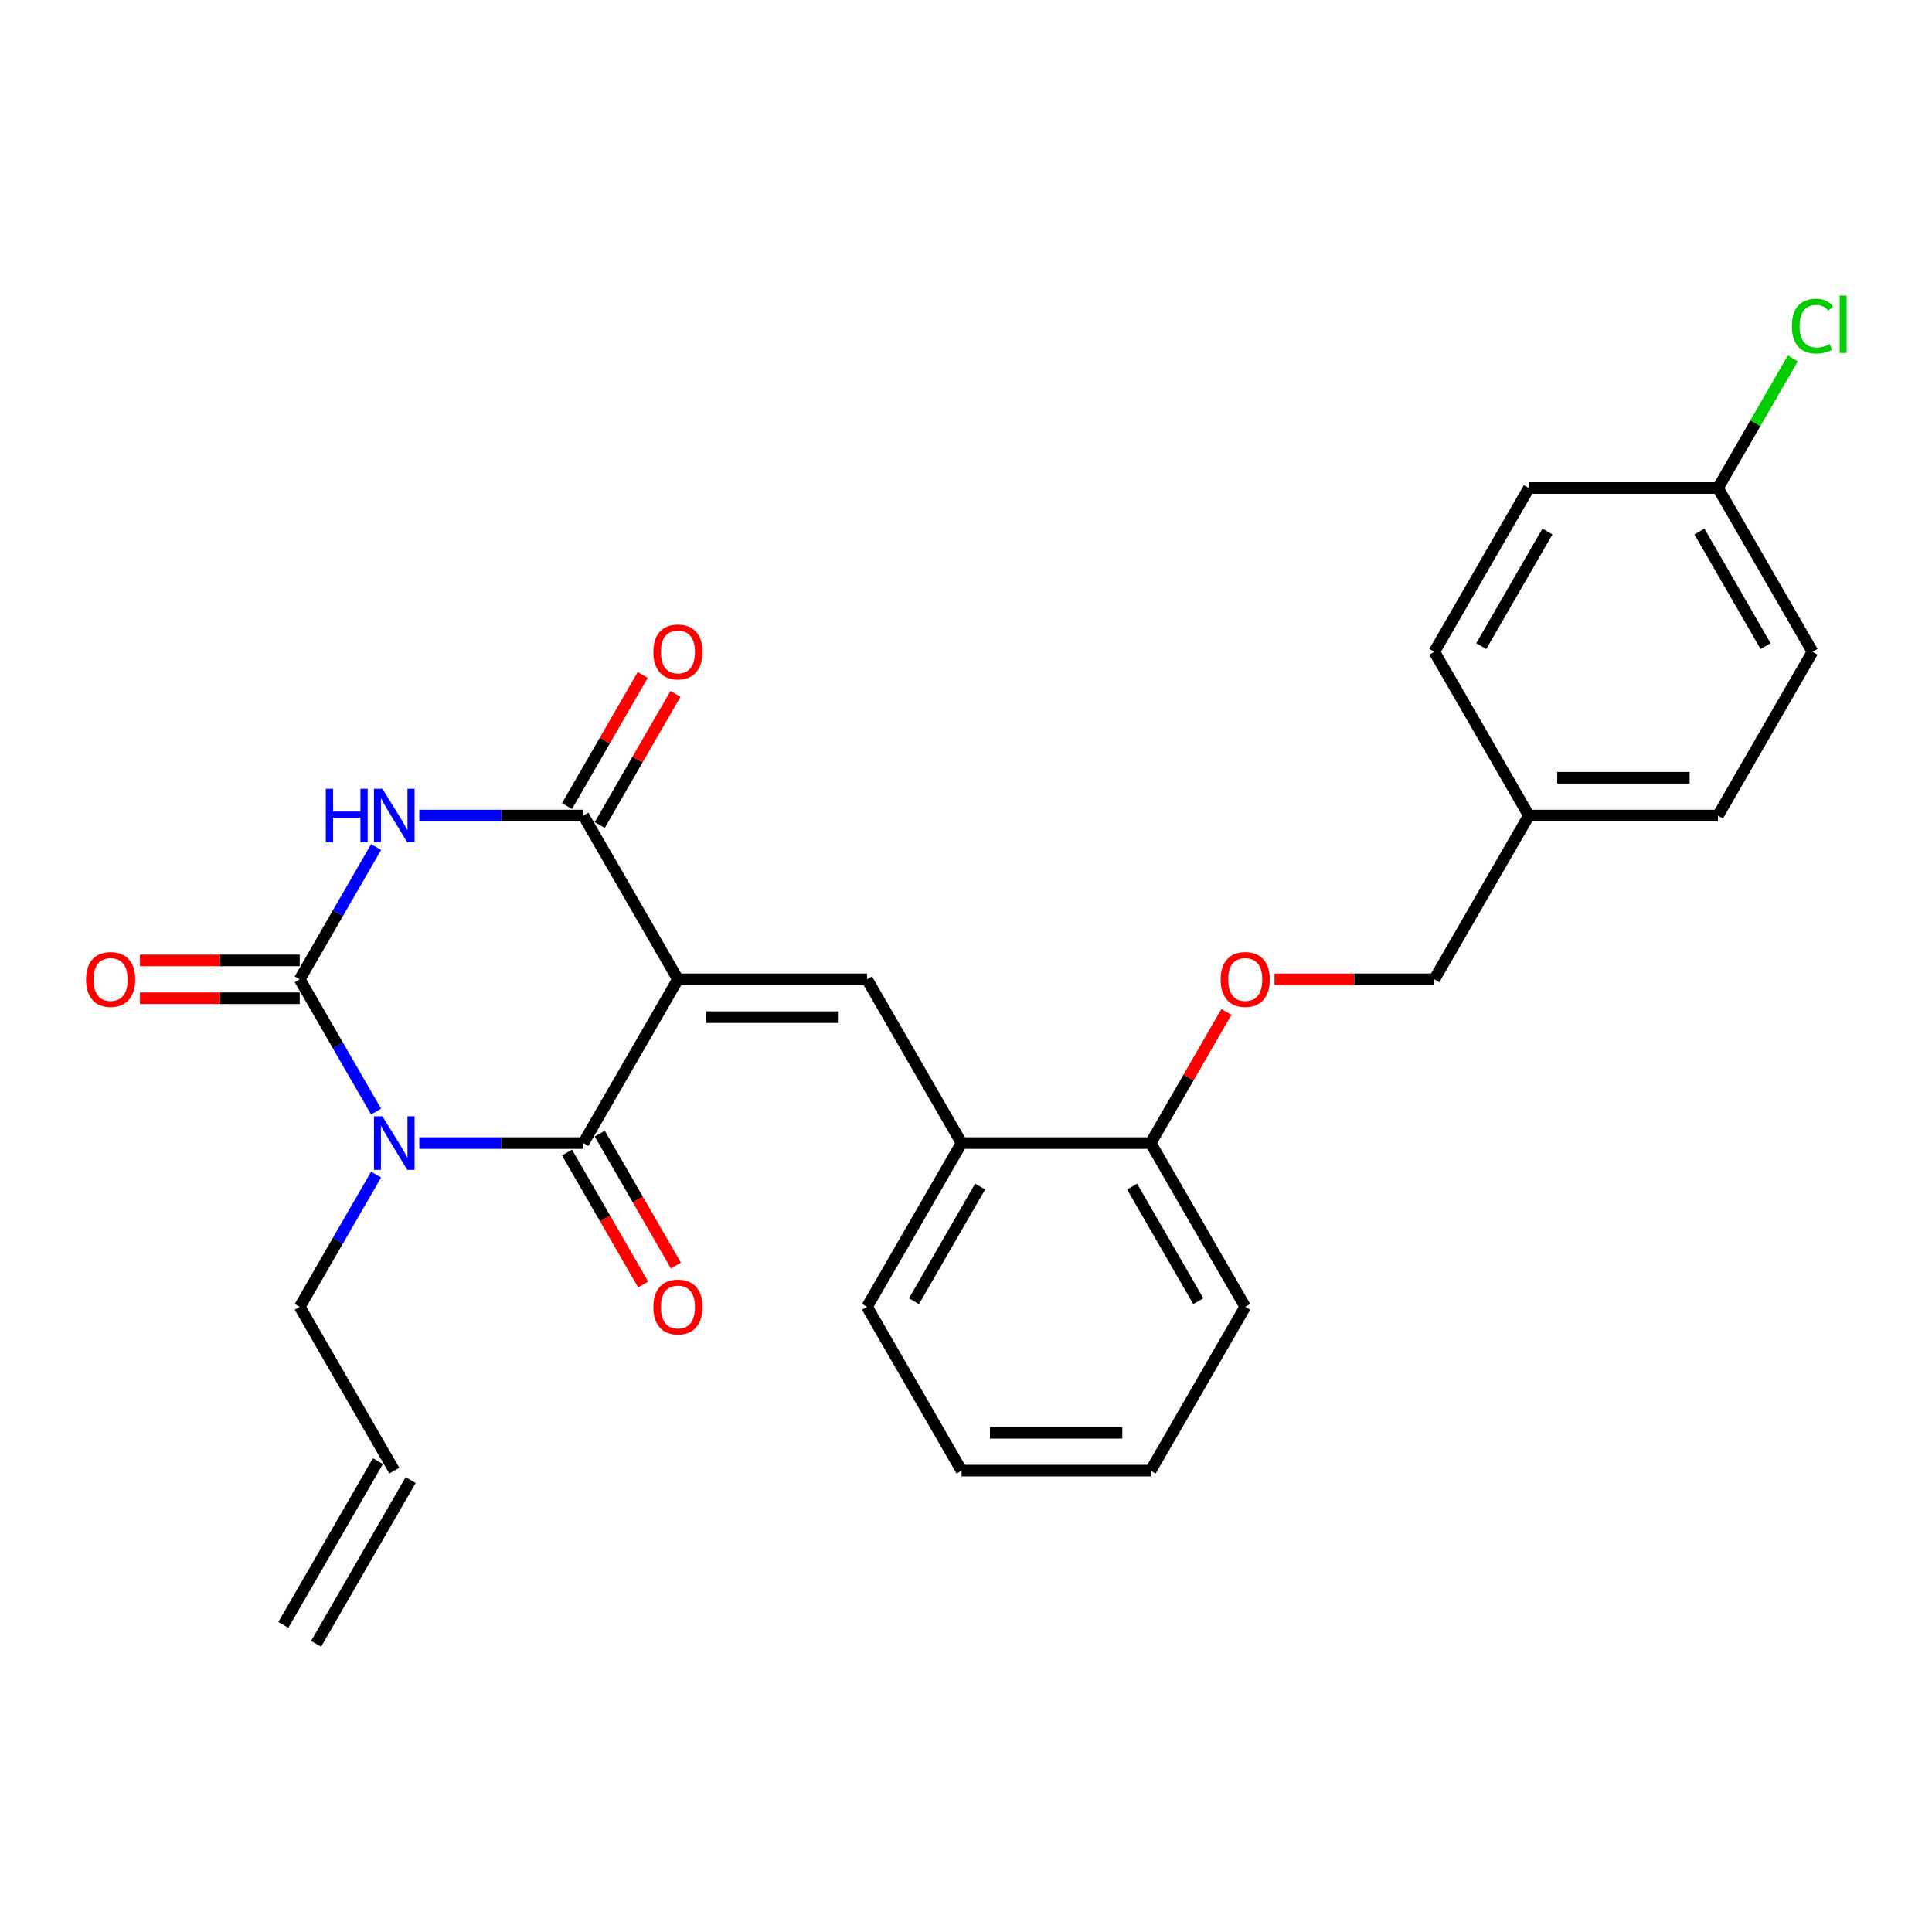 <?xml version='1.0' encoding='iso-8859-1'?>
<svg version='1.1' baseProfile='full'
              xmlns='http://www.w3.org/2000/svg'
                      xmlns:rdkit='http://www.rdkit.org/xml'
                      xmlns:xlink='http://www.w3.org/1999/xlink'
                  xml:space='preserve'
width='1000px' height='1000px' viewBox='0 0 1000 1000'>
<!-- END OF HEADER -->
<rect style='opacity:1.0;fill:#FFFFFF;stroke:none' width='1000' height='1000' x='0' y='0'> </rect>
<path class='bond-1' d='M 350.895,506.894 L 301.956,591.658' style='fill:none;fill-rule:evenodd;stroke:#000000;stroke-width:6px;stroke-linecap:butt;stroke-linejoin:miter;stroke-opacity:1' />
<path class='bond-4' d='M 350.895,506.894 L 301.956,422.129' style='fill:none;fill-rule:evenodd;stroke:#000000;stroke-width:6px;stroke-linecap:butt;stroke-linejoin:miter;stroke-opacity:1' />
<path class='bond-5' d='M 350.895,506.894 L 448.772,506.894' style='fill:none;fill-rule:evenodd;stroke:#000000;stroke-width:6px;stroke-linecap:butt;stroke-linejoin:miter;stroke-opacity:1' />
<path class='bond-5' d='M 365.576,526.469 L 434.091,526.469' style='fill:none;fill-rule:evenodd;stroke:#000000;stroke-width:6px;stroke-linecap:butt;stroke-linejoin:miter;stroke-opacity:1' />
<path class='bond-0' d='M 217.037,591.658 L 259.497,591.658' style='fill:none;fill-rule:evenodd;stroke:#0000FF;stroke-width:6px;stroke-linecap:butt;stroke-linejoin:miter;stroke-opacity:1' />
<path class='bond-0' d='M 259.497,591.658 L 301.956,591.658' style='fill:none;fill-rule:evenodd;stroke:#000000;stroke-width:6px;stroke-linecap:butt;stroke-linejoin:miter;stroke-opacity:1' />
<path class='bond-12' d='M 194.664,607.965 L 174.902,642.194' style='fill:none;fill-rule:evenodd;stroke:#0000FF;stroke-width:6px;stroke-linecap:butt;stroke-linejoin:miter;stroke-opacity:1' />
<path class='bond-12' d='M 174.902,642.194 L 155.139,676.423' style='fill:none;fill-rule:evenodd;stroke:#000000;stroke-width:6px;stroke-linecap:butt;stroke-linejoin:miter;stroke-opacity:1' />
<path class='bond-27' d='M 194.664,575.352 L 174.902,541.123' style='fill:none;fill-rule:evenodd;stroke:#0000FF;stroke-width:6px;stroke-linecap:butt;stroke-linejoin:miter;stroke-opacity:1' />
<path class='bond-27' d='M 174.902,541.123 L 155.139,506.894' style='fill:none;fill-rule:evenodd;stroke:#000000;stroke-width:6px;stroke-linecap:butt;stroke-linejoin:miter;stroke-opacity:1' />
<path class='bond-8' d='M 293.479,596.552 L 313.196,630.703' style='fill:none;fill-rule:evenodd;stroke:#000000;stroke-width:6px;stroke-linecap:butt;stroke-linejoin:miter;stroke-opacity:1' />
<path class='bond-8' d='M 313.196,630.703 L 332.913,664.854' style='fill:none;fill-rule:evenodd;stroke:#FF0000;stroke-width:6px;stroke-linecap:butt;stroke-linejoin:miter;stroke-opacity:1' />
<path class='bond-8' d='M 310.432,586.764 L 330.149,620.915' style='fill:none;fill-rule:evenodd;stroke:#000000;stroke-width:6px;stroke-linecap:butt;stroke-linejoin:miter;stroke-opacity:1' />
<path class='bond-8' d='M 330.149,620.915 L 349.866,655.066' style='fill:none;fill-rule:evenodd;stroke:#FF0000;stroke-width:6px;stroke-linecap:butt;stroke-linejoin:miter;stroke-opacity:1' />
<path class='bond-2' d='M 155.139,506.894 L 174.902,472.664' style='fill:none;fill-rule:evenodd;stroke:#000000;stroke-width:6px;stroke-linecap:butt;stroke-linejoin:miter;stroke-opacity:1' />
<path class='bond-2' d='M 174.902,472.664 L 194.664,438.435' style='fill:none;fill-rule:evenodd;stroke:#0000FF;stroke-width:6px;stroke-linecap:butt;stroke-linejoin:miter;stroke-opacity:1' />
<path class='bond-7' d='M 155.139,497.106 L 113.786,497.106' style='fill:none;fill-rule:evenodd;stroke:#000000;stroke-width:6px;stroke-linecap:butt;stroke-linejoin:miter;stroke-opacity:1' />
<path class='bond-7' d='M 113.786,497.106 L 72.433,497.106' style='fill:none;fill-rule:evenodd;stroke:#FF0000;stroke-width:6px;stroke-linecap:butt;stroke-linejoin:miter;stroke-opacity:1' />
<path class='bond-7' d='M 155.139,516.681 L 113.786,516.681' style='fill:none;fill-rule:evenodd;stroke:#000000;stroke-width:6px;stroke-linecap:butt;stroke-linejoin:miter;stroke-opacity:1' />
<path class='bond-7' d='M 113.786,516.681 L 72.433,516.681' style='fill:none;fill-rule:evenodd;stroke:#FF0000;stroke-width:6px;stroke-linecap:butt;stroke-linejoin:miter;stroke-opacity:1' />
<path class='bond-3' d='M 217.037,422.129 L 259.497,422.129' style='fill:none;fill-rule:evenodd;stroke:#0000FF;stroke-width:6px;stroke-linecap:butt;stroke-linejoin:miter;stroke-opacity:1' />
<path class='bond-3' d='M 259.497,422.129 L 301.956,422.129' style='fill:none;fill-rule:evenodd;stroke:#000000;stroke-width:6px;stroke-linecap:butt;stroke-linejoin:miter;stroke-opacity:1' />
<path class='bond-9' d='M 310.432,427.023 L 330.025,393.087' style='fill:none;fill-rule:evenodd;stroke:#000000;stroke-width:6px;stroke-linecap:butt;stroke-linejoin:miter;stroke-opacity:1' />
<path class='bond-9' d='M 330.025,393.087 L 349.618,359.152' style='fill:none;fill-rule:evenodd;stroke:#FF0000;stroke-width:6px;stroke-linecap:butt;stroke-linejoin:miter;stroke-opacity:1' />
<path class='bond-9' d='M 293.479,417.235 L 313.072,383.3' style='fill:none;fill-rule:evenodd;stroke:#000000;stroke-width:6px;stroke-linecap:butt;stroke-linejoin:miter;stroke-opacity:1' />
<path class='bond-9' d='M 313.072,383.3 L 332.665,349.364' style='fill:none;fill-rule:evenodd;stroke:#FF0000;stroke-width:6px;stroke-linecap:butt;stroke-linejoin:miter;stroke-opacity:1' />
<path class='bond-6' d='M 448.772,506.894 L 497.711,591.658' style='fill:none;fill-rule:evenodd;stroke:#000000;stroke-width:6px;stroke-linecap:butt;stroke-linejoin:miter;stroke-opacity:1' />
<path class='bond-10' d='M 497.711,591.658 L 595.589,591.658' style='fill:none;fill-rule:evenodd;stroke:#000000;stroke-width:6px;stroke-linecap:butt;stroke-linejoin:miter;stroke-opacity:1' />
<path class='bond-23' d='M 497.711,591.658 L 448.772,676.423' style='fill:none;fill-rule:evenodd;stroke:#000000;stroke-width:6px;stroke-linecap:butt;stroke-linejoin:miter;stroke-opacity:1' />
<path class='bond-23' d='M 507.323,614.161 L 473.066,673.496' style='fill:none;fill-rule:evenodd;stroke:#000000;stroke-width:6px;stroke-linecap:butt;stroke-linejoin:miter;stroke-opacity:1' />
<path class='bond-11' d='M 595.589,591.658 L 615.182,557.723' style='fill:none;fill-rule:evenodd;stroke:#000000;stroke-width:6px;stroke-linecap:butt;stroke-linejoin:miter;stroke-opacity:1' />
<path class='bond-11' d='M 615.182,557.723 L 634.774,523.787' style='fill:none;fill-rule:evenodd;stroke:#FF0000;stroke-width:6px;stroke-linecap:butt;stroke-linejoin:miter;stroke-opacity:1' />
<path class='bond-24' d='M 595.589,591.658 L 644.528,676.423' style='fill:none;fill-rule:evenodd;stroke:#000000;stroke-width:6px;stroke-linecap:butt;stroke-linejoin:miter;stroke-opacity:1' />
<path class='bond-24' d='M 585.977,614.161 L 620.234,673.496' style='fill:none;fill-rule:evenodd;stroke:#000000;stroke-width:6px;stroke-linecap:butt;stroke-linejoin:miter;stroke-opacity:1' />
<path class='bond-15' d='M 659.699,506.894 L 701.052,506.894' style='fill:none;fill-rule:evenodd;stroke:#FF0000;stroke-width:6px;stroke-linecap:butt;stroke-linejoin:miter;stroke-opacity:1' />
<path class='bond-15' d='M 701.052,506.894 L 742.405,506.894' style='fill:none;fill-rule:evenodd;stroke:#000000;stroke-width:6px;stroke-linecap:butt;stroke-linejoin:miter;stroke-opacity:1' />
<path class='bond-13' d='M 155.139,676.423 L 204.078,761.187' style='fill:none;fill-rule:evenodd;stroke:#000000;stroke-width:6px;stroke-linecap:butt;stroke-linejoin:miter;stroke-opacity:1' />
<path class='bond-14' d='M 195.602,756.293 L 146.663,841.058' style='fill:none;fill-rule:evenodd;stroke:#000000;stroke-width:6px;stroke-linecap:butt;stroke-linejoin:miter;stroke-opacity:1' />
<path class='bond-14' d='M 212.555,766.081 L 163.616,850.846' style='fill:none;fill-rule:evenodd;stroke:#000000;stroke-width:6px;stroke-linecap:butt;stroke-linejoin:miter;stroke-opacity:1' />
<path class='bond-17' d='M 742.405,506.894 L 791.344,422.129' style='fill:none;fill-rule:evenodd;stroke:#000000;stroke-width:6px;stroke-linecap:butt;stroke-linejoin:miter;stroke-opacity:1' />
<path class='bond-16' d='M 889.222,252.6 L 938.161,337.364' style='fill:none;fill-rule:evenodd;stroke:#000000;stroke-width:6px;stroke-linecap:butt;stroke-linejoin:miter;stroke-opacity:1' />
<path class='bond-16' d='M 879.61,275.102 L 913.867,334.438' style='fill:none;fill-rule:evenodd;stroke:#000000;stroke-width:6px;stroke-linecap:butt;stroke-linejoin:miter;stroke-opacity:1' />
<path class='bond-18' d='M 889.222,252.6 L 908.594,219.046' style='fill:none;fill-rule:evenodd;stroke:#000000;stroke-width:6px;stroke-linecap:butt;stroke-linejoin:miter;stroke-opacity:1' />
<path class='bond-18' d='M 908.594,219.046 L 927.966,185.492' style='fill:none;fill-rule:evenodd;stroke:#00CC00;stroke-width:6px;stroke-linecap:butt;stroke-linejoin:miter;stroke-opacity:1' />
<path class='bond-29' d='M 889.222,252.6 L 791.344,252.6' style='fill:none;fill-rule:evenodd;stroke:#000000;stroke-width:6px;stroke-linecap:butt;stroke-linejoin:miter;stroke-opacity:1' />
<path class='bond-21' d='M 791.344,422.129 L 742.405,337.364' style='fill:none;fill-rule:evenodd;stroke:#000000;stroke-width:6px;stroke-linecap:butt;stroke-linejoin:miter;stroke-opacity:1' />
<path class='bond-22' d='M 791.344,422.129 L 889.222,422.129' style='fill:none;fill-rule:evenodd;stroke:#000000;stroke-width:6px;stroke-linecap:butt;stroke-linejoin:miter;stroke-opacity:1' />
<path class='bond-22' d='M 806.026,402.553 L 874.54,402.553' style='fill:none;fill-rule:evenodd;stroke:#000000;stroke-width:6px;stroke-linecap:butt;stroke-linejoin:miter;stroke-opacity:1' />
<path class='bond-19' d='M 938.161,337.364 L 889.222,422.129' style='fill:none;fill-rule:evenodd;stroke:#000000;stroke-width:6px;stroke-linecap:butt;stroke-linejoin:miter;stroke-opacity:1' />
<path class='bond-20' d='M 791.344,252.6 L 742.405,337.364' style='fill:none;fill-rule:evenodd;stroke:#000000;stroke-width:6px;stroke-linecap:butt;stroke-linejoin:miter;stroke-opacity:1' />
<path class='bond-20' d='M 800.956,275.102 L 766.699,334.438' style='fill:none;fill-rule:evenodd;stroke:#000000;stroke-width:6px;stroke-linecap:butt;stroke-linejoin:miter;stroke-opacity:1' />
<path class='bond-25' d='M 448.772,676.423 L 497.711,761.187' style='fill:none;fill-rule:evenodd;stroke:#000000;stroke-width:6px;stroke-linecap:butt;stroke-linejoin:miter;stroke-opacity:1' />
<path class='bond-28' d='M 644.528,676.423 L 595.589,761.187' style='fill:none;fill-rule:evenodd;stroke:#000000;stroke-width:6px;stroke-linecap:butt;stroke-linejoin:miter;stroke-opacity:1' />
<path class='bond-26' d='M 497.711,761.187 L 595.589,761.187' style='fill:none;fill-rule:evenodd;stroke:#000000;stroke-width:6px;stroke-linecap:butt;stroke-linejoin:miter;stroke-opacity:1' />
<path class='bond-26' d='M 512.393,741.612 L 580.907,741.612' style='fill:none;fill-rule:evenodd;stroke:#000000;stroke-width:6px;stroke-linecap:butt;stroke-linejoin:miter;stroke-opacity:1' />
<path  class='atom-1' d='M 197.951 577.799
L 207.034 592.48
Q 207.935 593.929, 209.383 596.552
Q 210.832 599.175, 210.91 599.332
L 210.91 577.799
L 214.59 577.799
L 214.59 605.518
L 210.793 605.518
L 201.044 589.466
Q 199.909 587.586, 198.695 585.433
Q 197.52 583.28, 197.168 582.614
L 197.168 605.518
L 193.566 605.518
L 193.566 577.799
L 197.951 577.799
' fill='#0000FF'/>
<path  class='atom-4' d='M 168.627 408.27
L 172.385 408.27
L 172.385 420.054
L 186.558 420.054
L 186.558 408.27
L 190.317 408.27
L 190.317 435.988
L 186.558 435.988
L 186.558 423.186
L 172.385 423.186
L 172.385 435.988
L 168.627 435.988
L 168.627 408.27
' fill='#0000FF'/>
<path  class='atom-4' d='M 197.951 408.27
L 207.034 422.951
Q 207.935 424.4, 209.383 427.023
Q 210.832 429.646, 210.91 429.803
L 210.91 408.27
L 214.59 408.27
L 214.59 435.988
L 210.793 435.988
L 201.044 419.937
Q 199.909 418.057, 198.695 415.904
Q 197.52 413.751, 197.168 413.085
L 197.168 435.988
L 193.566 435.988
L 193.566 408.27
L 197.951 408.27
' fill='#0000FF'/>
<path  class='atom-8' d='M 44.538 506.972
Q 44.538 500.316, 47.826 496.597
Q 51.115 492.877, 57.262 492.877
Q 63.408 492.877, 66.697 496.597
Q 69.986 500.316, 69.986 506.972
Q 69.986 513.706, 66.658 517.543
Q 63.33 521.34, 57.262 521.34
Q 51.154 521.34, 47.826 517.543
Q 44.538 513.745, 44.538 506.972
M 57.262 518.208
Q 61.49 518.208, 63.761 515.389
Q 66.071 512.531, 66.071 506.972
Q 66.071 501.53, 63.761 498.789
Q 61.49 496.01, 57.262 496.01
Q 53.033 496.01, 50.724 498.75
Q 48.453 501.491, 48.453 506.972
Q 48.453 512.57, 50.724 515.389
Q 53.033 518.208, 57.262 518.208
' fill='#FF0000'/>
<path  class='atom-9' d='M 338.171 676.501
Q 338.171 669.845, 341.459 666.126
Q 344.748 662.407, 350.895 662.407
Q 357.041 662.407, 360.33 666.126
Q 363.619 669.845, 363.619 676.501
Q 363.619 683.235, 360.291 687.072
Q 356.963 690.869, 350.895 690.869
Q 344.787 690.869, 341.459 687.072
Q 338.171 683.274, 338.171 676.501
M 350.895 687.737
Q 355.123 687.737, 357.394 684.918
Q 359.704 682.06, 359.704 676.501
Q 359.704 671.059, 357.394 668.318
Q 355.123 665.539, 350.895 665.539
Q 346.666 665.539, 344.356 668.279
Q 342.086 671.02, 342.086 676.501
Q 342.086 682.1, 344.356 684.918
Q 346.666 687.737, 350.895 687.737
' fill='#FF0000'/>
<path  class='atom-10' d='M 338.171 337.443
Q 338.171 330.787, 341.459 327.068
Q 344.748 323.348, 350.895 323.348
Q 357.041 323.348, 360.33 327.068
Q 363.619 330.787, 363.619 337.443
Q 363.619 344.177, 360.291 348.014
Q 356.963 351.811, 350.895 351.811
Q 344.787 351.811, 341.459 348.014
Q 338.171 344.216, 338.171 337.443
M 350.895 348.679
Q 355.123 348.679, 357.394 345.86
Q 359.704 343.002, 359.704 337.443
Q 359.704 332.001, 357.394 329.26
Q 355.123 326.48, 350.895 326.48
Q 346.666 326.48, 344.356 329.221
Q 342.086 331.962, 342.086 337.443
Q 342.086 343.041, 344.356 345.86
Q 346.666 348.679, 350.895 348.679
' fill='#FF0000'/>
<path  class='atom-12' d='M 631.804 506.972
Q 631.804 500.316, 635.092 496.597
Q 638.381 492.877, 644.528 492.877
Q 650.674 492.877, 653.963 496.597
Q 657.252 500.316, 657.252 506.972
Q 657.252 513.706, 653.924 517.543
Q 650.596 521.34, 644.528 521.34
Q 638.42 521.34, 635.092 517.543
Q 631.804 513.745, 631.804 506.972
M 644.528 518.208
Q 648.756 518.208, 651.027 515.389
Q 653.337 512.531, 653.337 506.972
Q 653.337 501.53, 651.027 498.789
Q 648.756 496.01, 644.528 496.01
Q 640.299 496.01, 637.99 498.75
Q 635.719 501.491, 635.719 506.972
Q 635.719 512.57, 637.99 515.389
Q 640.299 518.208, 644.528 518.208
' fill='#FF0000'/>
<path  class='atom-19' d='M 927.473 168.795
Q 927.473 161.904, 930.683 158.302
Q 933.932 154.661, 940.079 154.661
Q 945.795 154.661, 948.849 158.694
L 946.265 160.808
Q 944.033 157.871, 940.079 157.871
Q 935.89 157.871, 933.658 160.69
Q 931.466 163.47, 931.466 168.795
Q 931.466 174.276, 933.737 177.095
Q 936.047 179.913, 940.51 179.913
Q 943.564 179.913, 947.126 178.073
L 948.223 181.01
Q 946.774 181.949, 944.582 182.497
Q 942.389 183.046, 939.962 183.046
Q 933.932 183.046, 930.683 179.365
Q 927.473 175.685, 927.473 168.795
' fill='#00CC00'/>
<path  class='atom-19' d='M 952.216 152.978
L 955.818 152.978
L 955.818 182.693
L 952.216 182.693
L 952.216 152.978
' fill='#00CC00'/>
</svg>
